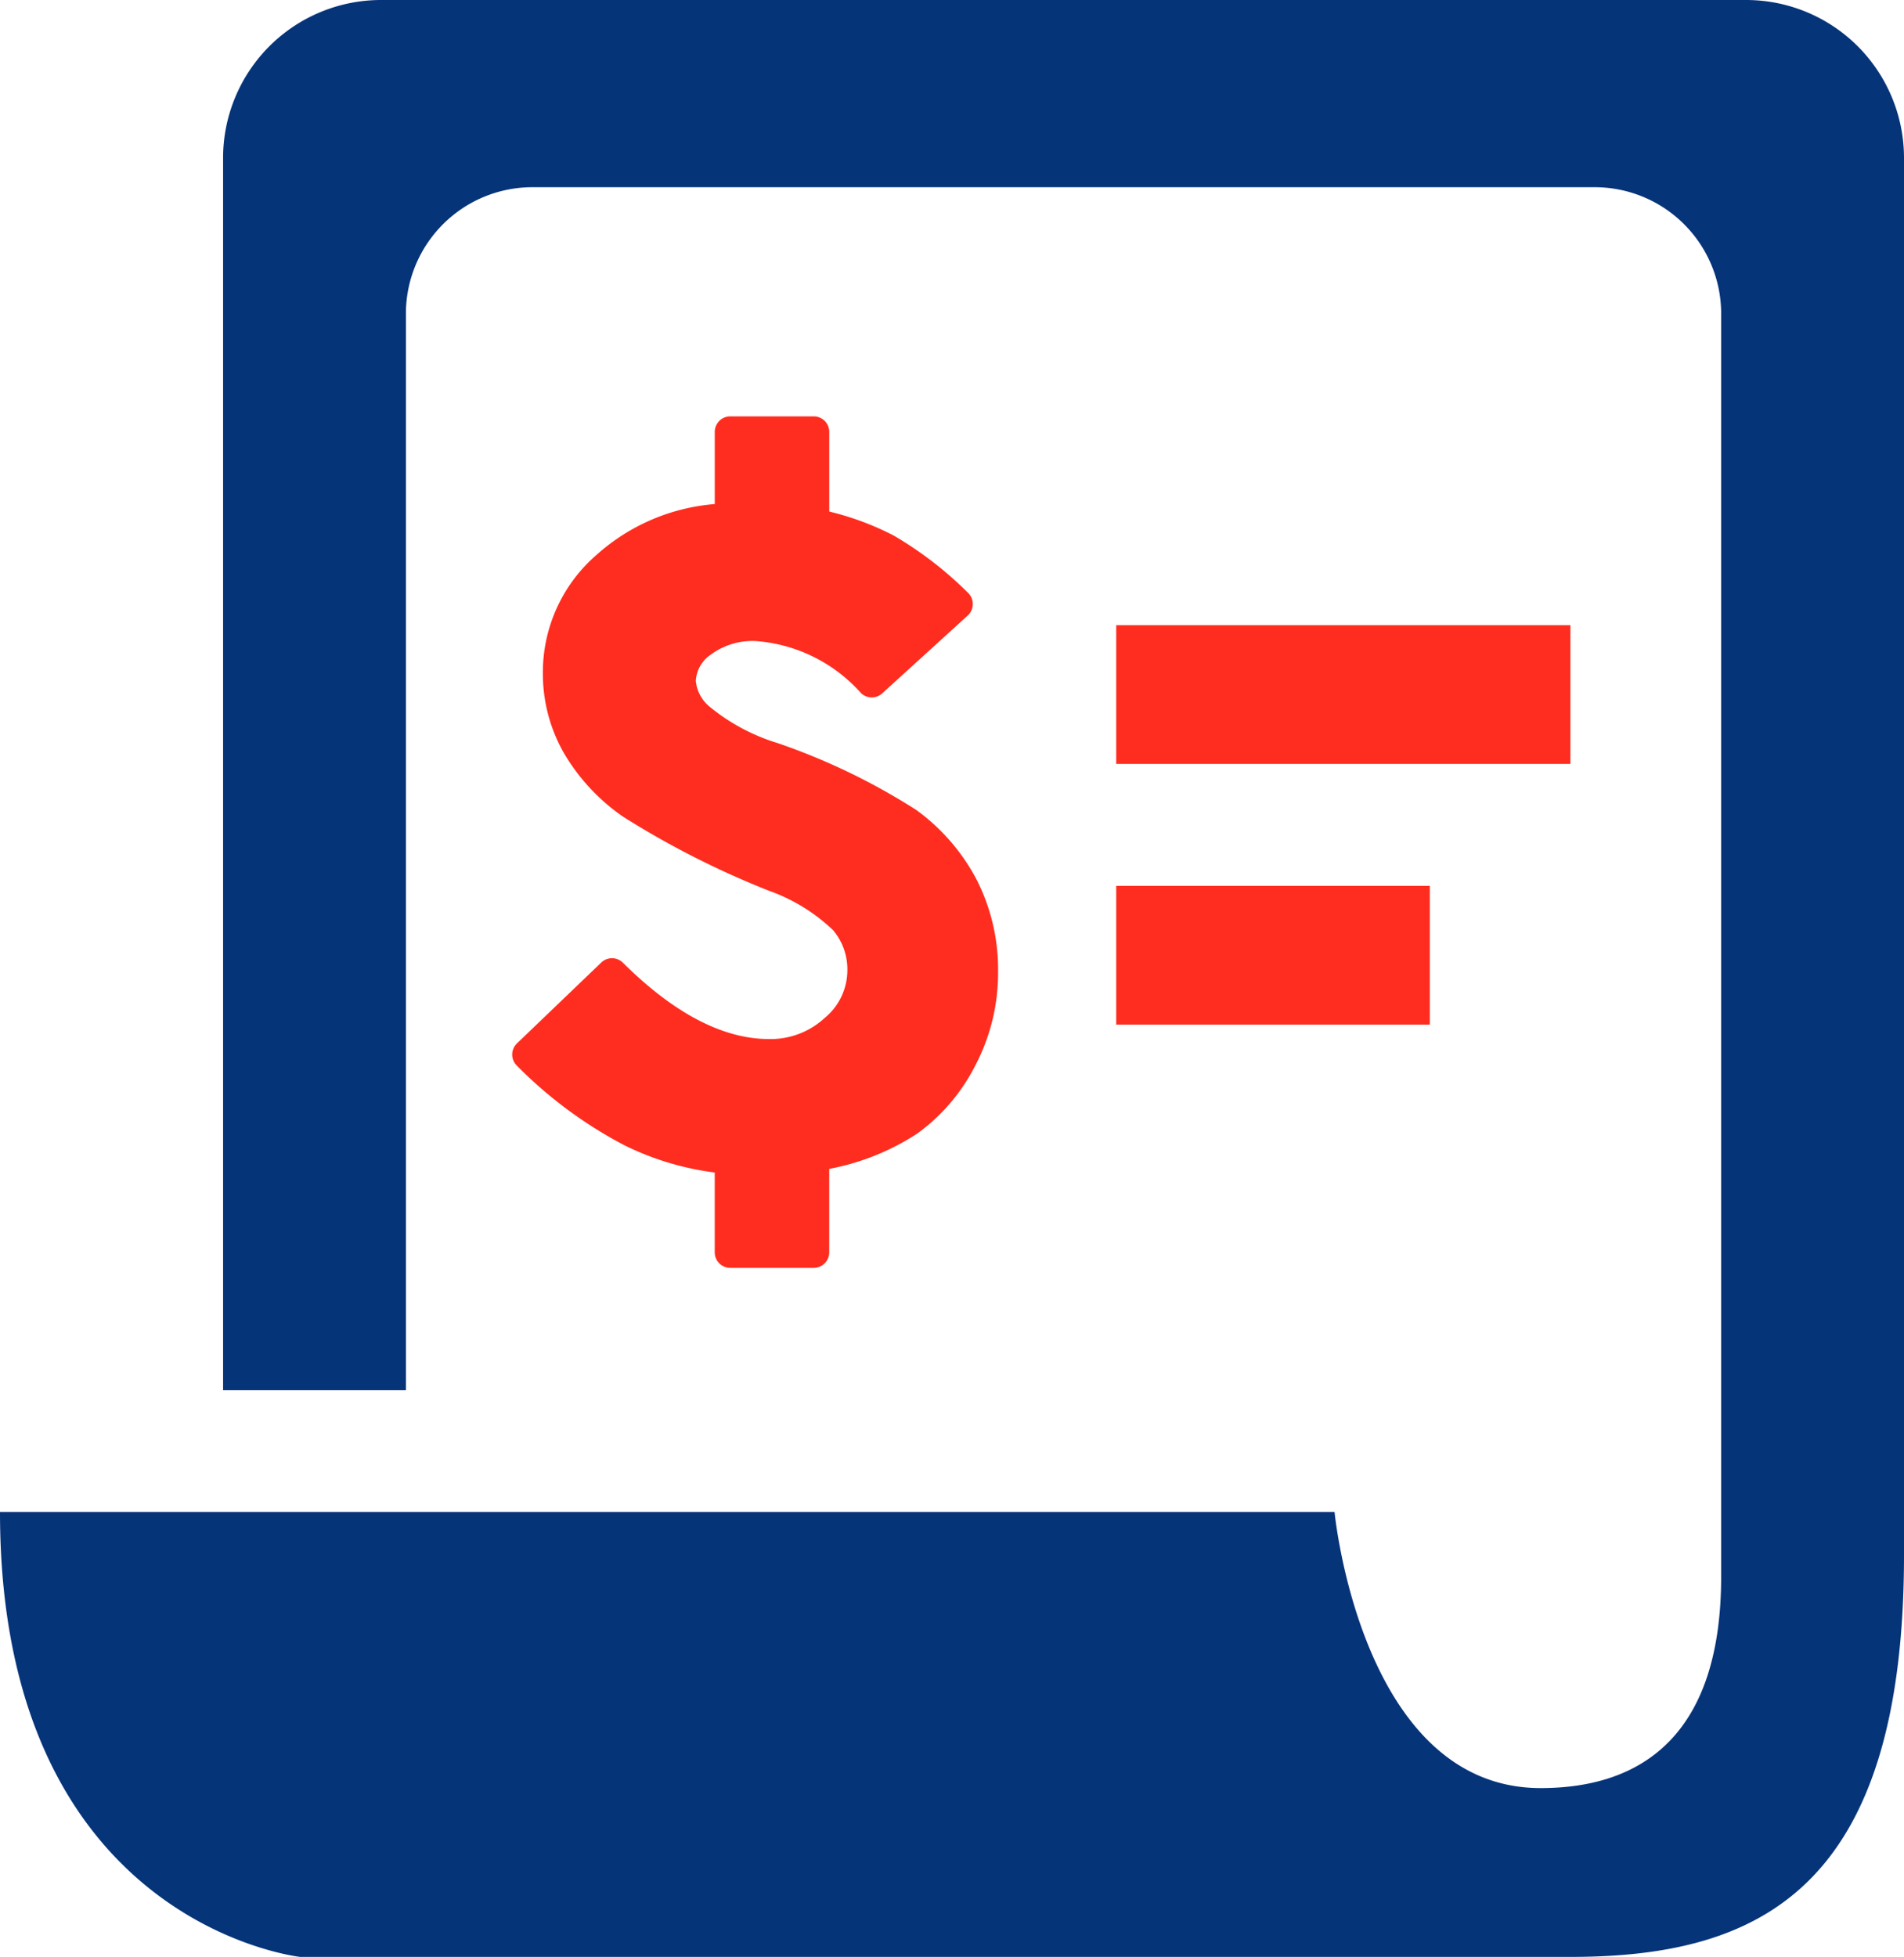 <svg xmlns="http://www.w3.org/2000/svg" width="78.878" height="81.051" viewBox="0 0 78.878 81.051">
  <g id="Group_88" data-name="Group 88" transform="translate(-490.366 -3202.45)">
    <g id="Group_60" data-name="Group 60" transform="translate(490.366 3202.45)">
      <path id="Path_44" data-name="Path 44" d="M41.012,0H-15.577A6.544,6.544,0,0,0-22.1,6.524V57.58h7.574V12.907a5.243,5.243,0,0,1,5.3-5.153H34.661a5.241,5.241,0,0,1,5.3,5.153v52.4c0,6.415-3.147,8.752-7.477,8.752-7.445,0-8.539-11.437-8.539-11.437H-31.342c0,17.081,12.434,18.429,12.434,18.429H33.715c7.794,0,13.821-2.768,13.821-16.651V6.524A6.543,6.543,0,0,0,41.012,0" transform="translate(31.342)" fill="#063479"/>
    </g>
    <g id="Group_61" data-name="Group 61" transform="translate(511.586 3219.689)">
      <path id="Path_45" data-name="Path 45" d="M6.027,14.622c-1.9,0-3.936-1.064-6.046-3.16a.643.643,0,0,0-.9-.007L-4.407,14.8a.65.65,0,0,0-.2.457.642.642,0,0,0,.189.462,17.935,17.935,0,0,0,4.455,3.3,11.754,11.754,0,0,0,3.747,1.131v3.308a.643.643,0,0,0,.642.642H7.883a.644.644,0,0,0,.644-.642V20a10.084,10.084,0,0,0,3.638-1.457,7.882,7.882,0,0,0,2.417-2.833,8.243,8.243,0,0,0,.94-3.878,8.2,8.2,0,0,0-.882-3.8,8.394,8.394,0,0,0-2.5-2.893A26.743,26.743,0,0,0,6.4,2.368,8.212,8.212,0,0,1,3.575.86,1.583,1.583,0,0,1,3-.206a1.4,1.4,0,0,1,.63-1.1A2.89,2.89,0,0,1,5.5-1.861,6.481,6.481,0,0,1,9.843.293a.642.642,0,0,0,.877.014l3.546-3.227a.637.637,0,0,0,.208-.469.632.632,0,0,0-.2-.473,15.249,15.249,0,0,0-3.066-2.364,11.8,11.8,0,0,0-2.68-1v-3.3a.644.644,0,0,0-.644-.642H4.427a.643.643,0,0,0-.642.642v2.99A8.334,8.334,0,0,0-1.106-5.437,6.428,6.428,0,0,0-3.336-.532,6.621,6.621,0,0,0-2.5,2.716a8.3,8.3,0,0,0,2.491,2.7A36.358,36.358,0,0,0,6.032,8.481a7.489,7.489,0,0,1,2.655,1.632,2.514,2.514,0,0,1,.591,1.667,2.559,2.559,0,0,1-.94,1.969,3.294,3.294,0,0,1-2.311.873" transform="translate(4.606 11.174)" fill="#ff2d1f"/>
    </g>
    <path id="Path_47" data-name="Path 47" d="M190.037-204H171.222v5.746h18.815Z" transform="translate(365.386 3432.343)" fill="#ff2d1f"/>
    <path id="Path_48" data-name="Path 48" d="M171.222-193.575h12.992v-5.746H171.222Z" transform="translate(365.386 3438.462)" fill="#ff2d1f"/>
  </g>
</svg>
